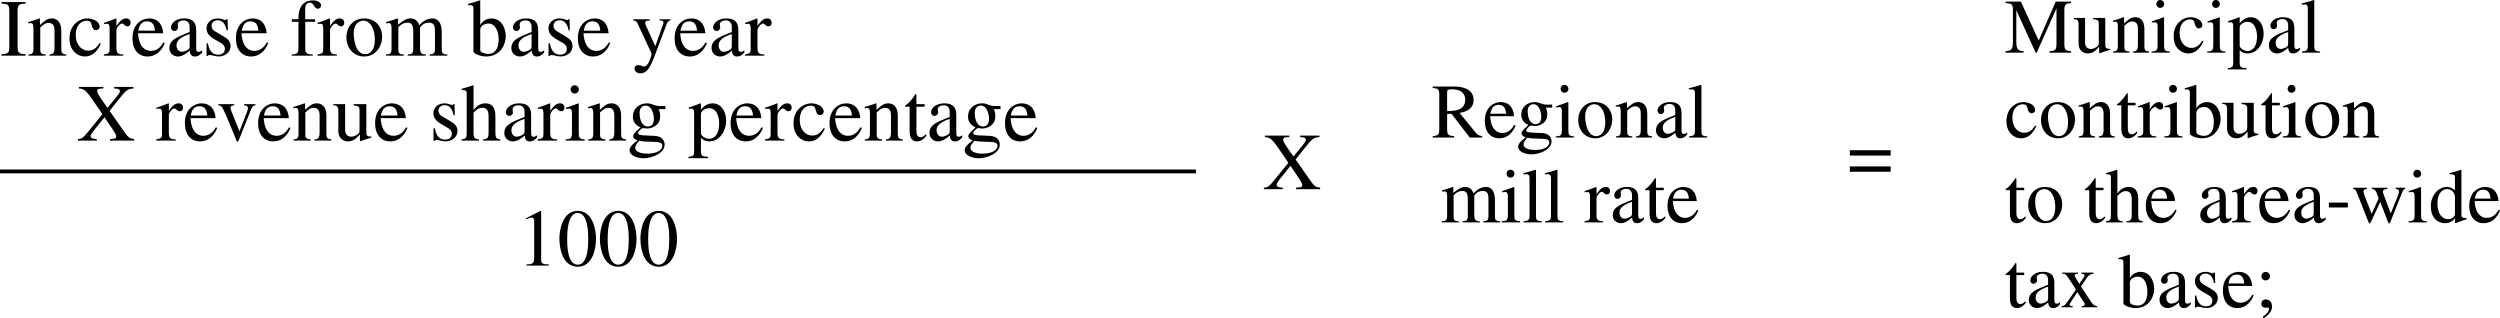 <?xml version="1.0" encoding="utf-8"?>
<!-- Generator: Adobe Illustrator 15.0.0, SVG Export Plug-In . SVG Version: 6.00 Build 0)  -->
<!DOCTYPE svg PUBLIC "-//W3C//DTD SVG 1.1//EN" "http://www.w3.org/Graphics/SVG/1.1/DTD/svg11.dtd">
<svg version="1.1" id="Layer_1" xmlns="http://www.w3.org/2000/svg" xmlns:xlink="http://www.w3.org/1999/xlink" x="0px" y="0px"
	 width="449.518px" height="57.207px" viewBox="0 0 449.518 57.207" enable-background="new 0 0 449.518 57.207"
	 xml:space="preserve">
<g>
	<polyline points="0,30.477 215.035,30.477 215.035,31.169 0,31.169 	"/>
	<path d="M134.976,8.789c0,0.816-0.232,0.859-1.033,1.005v0.219h3.495V9.794c-0.743-0.028-1.238-0.087-1.238-1.093V5.425
		c0-0.467,0.641-1.194,0.991-1.194c0.349,0,0.495,0.51,1.005,0.51c0.35,0,0.554-0.277,0.554-0.641c0-0.48-0.292-0.787-0.787-0.787
		c-0.554,0-1.049,0.292-1.734,1.326H136.2V3.342l-0.072-0.029c-0.714,0.292-1.442,0.555-2.156,0.787v0.234
		c0.13-0.03,0.292-0.059,0.495-0.059c0.233,0,0.509,0.014,0.509,0.873V8.789z M133.839,9.052c-0.16,0.131-0.35,0.276-0.655,0.276
		c-0.423,0-0.423-0.422-0.423-0.844V5.643c0-0.873,0-2.33-2.169-2.33c-1.689,0-2.374,1.034-2.374,1.617
		c0,0.232,0.174,0.641,0.627,0.641c0.378,0,0.655-0.32,0.655-0.625c0-0.132-0.073-0.351-0.073-0.569
		c0-0.451,0.553-0.713,1.034-0.713c0.437,0,1.122,0.159,1.122,1.208V5.76c-2.374,0.933-3.641,1.428-3.641,2.885
		c0,0.975,0.758,1.514,1.544,1.514c0.8,0,1.572-0.582,2.111-1.063c0.073,1.048,0.685,1.063,0.947,1.063
		c0.233,0,0.684-0.015,1.296-0.729V9.052z M131.582,8.221c0,0.438-0.044,0.611-0.495,0.831c-0.132,0.073-0.583,0.262-0.903,0.262
		c-0.54,0-0.961-0.451-0.961-1.136V8.148c0-0.494,0.16-1.311,2.359-2.039V8.221z M122.347,5.512
		c0.232-1.281,0.801-1.674,1.602-1.674c1.15,0,1.296,0.976,1.398,1.674H122.347z M126.876,7.624
		c-0.335,0.538-0.962,1.529-2.258,1.529c-0.961,0-2.142-0.597-2.315-3.175h4.53c-0.161-1.908-1.195-2.666-2.564-2.666
		c-1.165,0-2.971,0.889-2.971,3.584c0,2.068,1.107,3.262,2.724,3.262c2.097,0,2.941-1.98,3.087-2.432L126.876,7.624z M120.568,3.459
		h-1.966v0.218c0.467-0.014,0.7,0.132,0.7,0.408c0,0.132-0.189,0.597-0.335,0.99l-1.136,3.233l-1.675-3.684
		c-0.044-0.104-0.146-0.336-0.146-0.525c0-0.394,0.51-0.408,0.845-0.423V3.459h-3v0.204c0.189,0.028,0.568,0.101,0.743,0.466
		l1.66,3.582c0.204,0.451,0.903,1.791,0.903,2.011c0,0.232-0.583,2.243-1.34,2.243c-0.188,0-0.641-0.263-1.035-0.263
		c-0.668,0-0.699,0.554-0.699,0.642c0,0.379,0.335,0.844,1.063,0.844c1.092,0,1.733-0.961,2.477-2.912l2.243-5.941
		c0.218-0.599,0.509-0.628,0.699-0.657V3.459z M104.954,5.512c0.233-1.281,0.801-1.674,1.602-1.674c1.151,0,1.297,0.976,1.398,1.674
		H104.954z M109.483,7.624c-0.335,0.538-0.961,1.529-2.257,1.529c-0.961,0-2.142-0.597-2.316-3.175h4.529
		c-0.16-1.908-1.194-2.666-2.563-2.666c-1.165,0-2.971,0.889-2.971,3.584c0,2.068,1.107,3.262,2.724,3.262
		c2.097,0,2.942-1.98,3.087-2.432L109.483,7.624z M102.462,5.439l-0.059-1.996h-0.16c-0.043,0.06-0.116,0.161-0.247,0.161
		c-0.247,0-0.699-0.292-1.34-0.292c-1.412,0-2.039,0.963-2.039,1.777c0,1.078,0.802,1.617,1.704,2.127l0.845,0.48
		c0.467,0.262,0.757,0.611,0.757,1.078c0,0.83-0.685,1.063-1.18,1.063c-1.427,0-1.704-1.267-1.879-2.039h-0.233v2.271h0.19
		c0.087-0.131,0.146-0.174,0.32-0.174c0.408-0.016,1.034,0.262,1.689,0.262c0.932,0,2.111-0.611,2.111-1.879
		c0-0.873-0.509-1.281-1.223-1.719l-1.573-0.932c-0.538-0.32-0.625-0.742-0.625-1.034c0-0.378,0.306-0.947,1.106-0.947
		c0.641,0,1.296,0.307,1.616,1.792H102.462z M97.844,9.052c-0.161,0.131-0.35,0.276-0.656,0.276c-0.421,0-0.421-0.422-0.421-0.844
		V5.643c0-0.873,0-2.33-2.171-2.33c-1.689,0-2.374,1.034-2.374,1.617c0,0.232,0.175,0.641,0.626,0.641
		c0.379,0,0.655-0.32,0.655-0.625c0-0.132-0.073-0.351-0.073-0.569c0-0.451,0.554-0.713,1.035-0.713
		c0.437,0,1.121,0.159,1.121,1.208V5.76c-2.374,0.933-3.641,1.428-3.641,2.885c0,0.975,0.756,1.514,1.543,1.514
		c0.801,0,1.573-0.582,2.112-1.063c0.072,1.048,0.684,1.063,0.946,1.063c0.233,0,0.685-0.015,1.297-0.729V9.052z M95.586,8.221
		c0,0.438-0.043,0.611-0.495,0.831c-0.131,0.073-0.583,0.262-0.903,0.262c-0.539,0-0.961-0.451-0.961-1.136V8.148
		c0-0.494,0.16-1.311,2.359-2.039V8.221z M85.128,9.227c0,0.539,1.53,0.932,2.258,0.932c2.693,0,3.554-2.301,3.554-3.611
		c0-1.559-0.831-3.234-2.593-3.234c-1.107,0-1.879,0.846-1.967,1.181h-0.029V0.094l-0.073-0.029
		c-0.699,0.248-1.412,0.453-2.112,0.642v0.233l0.32-0.015c0.641,0,0.641,0.306,0.641,0.743V9.227z M86.352,5.323
		c0.058-0.83,0.991-1.093,1.456-1.093c1.326,0,1.85,1.5,1.85,2.855c0,0.961-0.233,2.607-1.908,2.607
		c-0.363,0-1.398-0.191-1.398-0.699V5.323z M70.401,8.775c0,0.975-0.437,1.005-1.019,1.019v0.219h3.233V9.794
		c-0.51-0.014-0.99-0.044-0.99-0.757V4.93c0-0.072,0.67-0.859,1.674-0.859c0.757,0,1.005,0.568,1.005,1.529v3.16
		c0,0.947-0.335,0.99-0.991,1.034v0.219h3.262V9.794c-0.597-0.014-1.048-0.058-1.048-1.165V4.958
		c0.32-0.495,0.815-0.888,1.616-0.888c1.048,0,1.064,0.859,1.064,1.602v3.073c0,0.933-0.233,0.962-0.961,1.049v0.219h3.189V9.794
		l-0.379-0.028c-0.641-0.103-0.626-0.539-0.626-0.859v-3c0-1.078-0.204-2.594-1.719-2.594c-1.15,0-2.039,0.875-2.344,1.225
		c-0.16-0.612-0.612-1.225-1.558-1.225c-0.787,0-1.384,0.467-2.244,1.121V3.342l-0.102-0.029c-0.669,0.248-1.354,0.467-2.038,0.656
		v0.248c0.116-0.029,0.261-0.059,0.465-0.059c0.233,0,0.51,0.015,0.51,0.932V8.775z M65.681,9.75c-1.748,0-2.083-2.68-2.083-3.757
		c0-1.515,0.802-2.272,1.719-2.272c1.339,0,2.083,1.588,2.083,3.394C67.399,9.197,66.423,9.75,65.681,9.75z M65.433,3.313
		c-1.951,0-3.146,1.588-3.146,3.38c0,1.966,1.31,3.466,3.189,3.466c2.214,0,3.233-2.024,3.233-3.466
		C68.71,4.58,67.341,3.313,65.433,3.313z M58.121,8.789c0,0.816-0.232,0.859-1.034,1.005v0.219h3.496V9.794
		c-0.743-0.028-1.238-0.087-1.238-1.093V5.425c0-0.467,0.641-1.194,0.99-1.194s0.496,0.51,1.005,0.51
		c0.349,0,0.553-0.277,0.553-0.641c0-0.48-0.292-0.787-0.787-0.787c-0.554,0-1.048,0.292-1.732,1.326h-0.029V3.342l-0.073-0.029
		C58.558,3.604,57.83,3.867,57.116,4.1v0.234c0.131-0.03,0.292-0.059,0.496-0.059c0.233,0,0.51,0.014,0.51,0.873V8.789z
		 M56.664,3.459h-1.792V1.77c0-0.539,0.073-1.296,0.874-1.296c0.685,0,0.758,1.092,1.369,1.092c0.292,0,0.626-0.188,0.626-0.611
		c0-0.495-0.641-0.89-1.456-0.89c-2.622,0-2.622,2.578-2.622,3.395H52.47v0.466h1.194v4.573c0,1.121-0.248,1.252-1.209,1.296v0.219
		h3.787V9.794c-1.34-0.028-1.354-0.407-1.354-1.296V3.925h1.777V3.459z M43.467,5.512c0.232-1.281,0.801-1.674,1.602-1.674
		c1.15,0,1.297,0.976,1.398,1.674H43.467z M47.997,7.624c-0.335,0.538-0.961,1.529-2.258,1.529c-0.961,0-2.141-0.597-2.315-3.175
		h4.529c-0.16-1.908-1.194-2.666-2.563-2.666c-1.166,0-2.972,0.889-2.972,3.584c0,2.068,1.108,3.262,2.724,3.262
		c2.098,0,2.941-1.98,3.088-2.432L47.997,7.624z M40.976,5.439l-0.059-1.996h-0.16c-0.043,0.06-0.117,0.161-0.248,0.161
		c-0.248,0-0.699-0.292-1.34-0.292c-1.413,0-2.039,0.963-2.039,1.777c0,1.078,0.801,1.617,1.705,2.127l0.844,0.48
		c0.466,0.262,0.757,0.611,0.757,1.078c0,0.83-0.684,1.063-1.179,1.063c-1.428,0-1.704-1.267-1.879-2.039h-0.233v2.271h0.189
		c0.087-0.131,0.146-0.174,0.321-0.174c0.408-0.016,1.033,0.262,1.689,0.262c0.932,0,2.111-0.611,2.111-1.879
		c0-0.873-0.509-1.281-1.224-1.719L38.66,5.629c-0.539-0.32-0.626-0.742-0.626-1.034c0-0.378,0.306-0.947,1.107-0.947
		c0.641,0,1.295,0.307,1.616,1.792H40.976z M36.357,9.052c-0.16,0.131-0.35,0.276-0.656,0.276c-0.422,0-0.422-0.422-0.422-0.844
		V5.643c0-0.873,0-2.33-2.17-2.33c-1.689,0-2.374,1.034-2.374,1.617c0,0.232,0.175,0.641,0.626,0.641
		c0.379,0,0.655-0.32,0.655-0.625c0-0.132-0.072-0.351-0.072-0.569c0-0.451,0.553-0.713,1.034-0.713
		c0.437,0,1.121,0.159,1.121,1.208V5.76c-2.374,0.933-3.641,1.428-3.641,2.885c0,0.975,0.757,1.514,1.544,1.514
		c0.801,0,1.573-0.582,2.112-1.063c0.073,1.048,0.685,1.063,0.947,1.063c0.232,0,0.684-0.015,1.296-0.729V9.052z M34.1,8.221
		c0,0.438-0.044,0.611-0.495,0.831c-0.131,0.073-0.583,0.262-0.904,0.262c-0.538,0-0.96-0.451-0.96-1.136V8.148
		c0-0.494,0.16-1.311,2.359-2.039V8.221z M24.865,5.512c0.233-1.281,0.801-1.674,1.602-1.674c1.151,0,1.297,0.976,1.397,1.674
		H24.865z M29.395,7.624c-0.335,0.538-0.961,1.529-2.258,1.529c-0.962,0-2.141-0.597-2.316-3.175h4.529
		c-0.16-1.908-1.194-2.666-2.563-2.666c-1.165,0-2.971,0.889-2.971,3.584c0,2.068,1.107,3.262,2.724,3.262
		c2.097,0,2.942-1.98,3.087-2.432L29.395,7.624z M19.708,8.789c0,0.816-0.232,0.859-1.034,1.005v0.219h3.496V9.794
		c-0.743-0.028-1.238-0.087-1.238-1.093V5.425c0-0.467,0.641-1.194,0.99-1.194c0.35,0,0.496,0.51,1.005,0.51
		c0.35,0,0.553-0.277,0.553-0.641c0-0.48-0.291-0.787-0.786-0.787c-0.554,0-1.049,0.292-1.734,1.326h-0.029V3.342L20.86,3.313
		c-0.714,0.292-1.442,0.555-2.156,0.787v0.234c0.131-0.03,0.292-0.059,0.495-0.059c0.233,0,0.509,0.014,0.509,0.873V8.789z
		 M17.93,7.741c-0.495,0.743-1.034,1.368-2.083,1.368c-1.223,0-2.228-1.105-2.228-2.781c0-2.141,1.339-2.593,1.879-2.593
		c0.771,0,0.844,0.263,0.96,0.698l0.088,0.321c0.087,0.32,0.334,0.7,0.714,0.67c0.437-0.029,0.669-0.306,0.669-0.641
		c0-0.263-0.188-0.714-0.625-1.021c-0.365-0.232-1.02-0.451-1.544-0.451c-1.572,0-3.262,1.209-3.262,3.598
		c0,2.302,1.558,3.248,2.723,3.248c1.18,0,2.127-0.627,2.913-2.287L17.93,7.741z M6.015,8.701c0,0.86-0.218,1.049-0.903,1.093v0.219
		H8.2V9.794C7.442,9.75,7.238,9.518,7.238,9.037V4.945c0.554-0.54,1.006-0.831,1.442-0.831c0.859,0,1.121,0.524,1.121,1.413v3.044
		c0,1.106-0.378,1.179-0.917,1.223v0.219h3.029V9.794c-0.713-0.058-0.889-0.276-0.889-0.962V5.498c0-1.792-1.034-2.186-1.704-2.186
		c-0.86,0-1.413,0.51-2.126,1.181V3.342L7.093,3.313c-0.67,0.248-1.354,0.467-2.01,0.656v0.248c0.059-0.029,0.219-0.059,0.423-0.059
		c0.233,0,0.509,0.015,0.509,0.932V8.701z M0.263,10.013h4.324V9.736C3.509,9.707,3.16,9.562,3.16,8.425V1.959
		c0-1.166,0.364-1.268,1.427-1.312V0.371H0.263v0.276C1.47,0.706,1.675,0.881,1.675,1.959v6.466c0,1.034-0.175,1.282-1.412,1.312
		V10.013z"/>
	<path d="M181.75,20.779c0.233-1.282,0.802-1.676,1.602-1.676c1.152,0,1.297,0.977,1.399,1.676H181.75z M186.28,22.891
		c-0.336,0.539-0.961,1.529-2.258,1.529c-0.961,0-2.14-0.598-2.315-3.176h4.53c-0.16-1.908-1.194-2.664-2.563-2.664
		c-1.165,0-2.971,0.888-2.971,3.582c0,2.067,1.107,3.262,2.724,3.262c2.098,0,2.942-1.98,3.087-2.431L186.28,22.891z M179.9,19.628
		v-0.567h-1.122c-0.233,0-0.496-0.029-0.801-0.146c-0.582-0.22-0.903-0.335-1.413-0.335c-1.106,0-2.504,0.698-2.504,2.432
		c0,0.846,0.495,1.516,1.354,1.895c-1.297,1.149-1.297,1.339-1.297,1.586c0,0.408,0.379,0.582,0.772,0.772
		c-0.743,0.524-1.427,1.121-1.427,1.776c0,0.771,1.092,1.413,2.578,1.413c1.311,0,3.729-0.816,3.729-2.462
		c0-0.407-0.204-1.484-1.762-1.559l-1.879-0.087c-0.438-0.015-1.137-0.058-1.137-0.394c0-0.291,0.583-0.889,0.875-0.918
		c0.087,0,0.611,0.074,0.787,0.074c0.815,0,2.316-0.568,2.316-2.142c0-0.728-0.132-1.005-0.277-1.34H179.9z M175.269,20.299
		c0-0.977,0.567-1.312,1.091-1.312c1.253,0,1.486,1.952,1.486,2.359c0,0.32-0.072,1.397-1.063,1.397
		C175.647,22.744,175.269,21.449,175.269,20.299z M174.482,26.59c0-0.438,0.262-0.742,0.713-1.282
		c0.685,0.146,1.005,0.146,2.375,0.19c1.078,0.028,1.791,0.059,1.791,0.713c0,0.771-0.99,1.414-2.693,1.414
		C175.006,27.625,174.482,27.041,174.482,26.59z M173.024,24.316c-0.16,0.133-0.349,0.278-0.655,0.278
		c-0.422,0-0.422-0.423-0.422-0.845v-2.84c0-0.875,0-2.33-2.169-2.33c-1.69,0-2.375,1.033-2.375,1.616
		c0,0.233,0.174,0.641,0.626,0.641c0.379,0,0.655-0.32,0.655-0.626c0-0.131-0.073-0.35-0.073-0.568c0-0.451,0.554-0.714,1.034-0.714
		c0.437,0,1.122,0.161,1.122,1.21v0.888c-2.374,0.932-3.641,1.427-3.641,2.884c0,0.977,0.757,1.514,1.543,1.514
		c0.801,0,1.573-0.582,2.111-1.063c0.074,1.049,0.686,1.063,0.947,1.063c0.233,0,0.684-0.014,1.296-0.728V24.316z M170.767,23.488
		c0,0.436-0.044,0.611-0.495,0.828c-0.132,0.074-0.583,0.264-0.903,0.264c-0.539,0-0.961-0.451-0.961-1.137v-0.028
		c0-0.495,0.16-1.312,2.359-2.04V23.488z M166.251,18.725h-1.471v-1.689l-0.102-0.189c-0.539,0.773-0.757,1.094-1.311,1.661
		c-0.32,0.321-0.641,0.408-0.641,0.583l0.058,0.102h0.772v4.384c0,1.456,0.597,1.849,1.34,1.849c0.67,0,1.354-0.48,1.704-1.107
		l-0.189-0.158c-0.16,0.188-0.423,0.51-0.888,0.51c-0.743,0-0.743-0.859-0.743-1.312v-4.165h1.471V18.725z M156.419,23.969
		c0,0.859-0.219,1.049-0.903,1.092v0.219h3.087v-0.219c-0.757-0.043-0.961-0.277-0.961-0.758v-4.092
		c0.554-0.539,1.005-0.83,1.441-0.83c0.86,0,1.122,0.524,1.122,1.412v3.044c0,1.106-0.378,1.181-0.918,1.224v0.219h3.03v-0.219
		c-0.713-0.059-0.888-0.277-0.888-0.961v-3.336c0-1.791-1.034-2.184-1.704-2.184c-0.859,0-1.413,0.51-2.126,1.18v-1.15l-0.102-0.029
		c-0.669,0.248-1.354,0.465-2.009,0.655v0.247c0.058-0.029,0.218-0.059,0.422-0.059c0.233,0,0.51,0.016,0.51,0.933V23.969z
		 M150.199,20.779c0.233-1.282,0.8-1.676,1.602-1.676c1.15,0,1.296,0.977,1.398,1.676H150.199z M154.728,22.891
		c-0.334,0.539-0.961,1.529-2.257,1.529c-0.961,0-2.141-0.598-2.315-3.176h4.53c-0.161-1.908-1.194-2.664-2.563-2.664
		c-1.165,0-2.971,0.888-2.971,3.582c0,2.067,1.106,3.262,2.723,3.262c2.097,0,2.942-1.98,3.087-2.431L154.728,22.891z
		 M148.115,23.006c-0.496,0.744-1.034,1.37-2.083,1.37c-1.223,0-2.229-1.106-2.229-2.781c0-2.142,1.34-2.593,1.88-2.593
		c0.771,0,0.844,0.263,0.961,0.699l0.087,0.32c0.087,0.32,0.334,0.699,0.713,0.67c0.437-0.029,0.67-0.306,0.67-0.641
		c0-0.262-0.189-0.715-0.626-1.02c-0.365-0.233-1.02-0.451-1.544-0.451c-1.573,0-3.263,1.209-3.263,3.598
		c0,2.301,1.559,3.246,2.724,3.246c1.18,0,2.126-0.625,2.913-2.285L148.115,23.006z M138.575,24.056
		c0,0.815-0.233,0.858-1.035,1.005v0.219h3.496v-0.219c-0.743-0.029-1.237-0.087-1.237-1.092v-3.277c0-0.466,0.641-1.194,0.99-1.194
		s0.495,0.509,1.004,0.509c0.35,0,0.554-0.275,0.554-0.641c0-0.48-0.292-0.785-0.787-0.785c-0.554,0-1.049,0.291-1.733,1.325h-0.029
		v-1.296l-0.074-0.029c-0.713,0.291-1.441,0.553-2.156,0.785v0.233c0.131-0.028,0.292-0.058,0.496-0.058
		c0.232,0,0.51,0.014,0.51,0.873V24.056z M132.412,20.779c0.233-1.282,0.802-1.676,1.602-1.676c1.151,0,1.297,0.977,1.398,1.676
		H132.412z M136.942,22.891c-0.336,0.539-0.961,1.529-2.258,1.529c-0.961,0-2.141-0.598-2.316-3.176h4.529
		c-0.16-1.908-1.194-2.664-2.563-2.664c-1.165,0-2.971,0.888-2.971,3.582c0,2.067,1.106,3.262,2.724,3.262
		c2.097,0,2.942-1.98,3.087-2.431L136.942,22.891z M126.032,20.414c0.087-0.553,0.903-0.961,1.428-0.961
		c1.776,0,1.85,2.359,1.85,2.695c0,2.533-1.311,2.81-1.792,2.81c-0.8,0-1.485-0.626-1.485-0.961V20.414z M124.808,27.187
		c0,0.626-0.058,0.933-1.019,1.005v0.248h3.524v-0.262c-1.049,0-1.282-0.16-1.282-1.094v-2.285c0.48,0.466,0.889,0.625,1.472,0.625
		c2.024,0,3.059-2.038,3.059-3.713c0-1.938-1.107-3.131-2.404-3.131c-1.122,0-1.791,0.713-2.097,1.121l-0.029-0.029v-1.063
		l-0.087-0.029c-0.699,0.275-1.398,0.523-2.097,0.742v0.232c0.131-0.014,0.277-0.014,0.408-0.014c0.51,0,0.553,0.248,0.553,0.83
		V27.187z M119.636,19.628v-0.567h-1.122c-0.233,0-0.496-0.029-0.8-0.146c-0.583-0.22-0.904-0.335-1.414-0.335
		c-1.106,0-2.505,0.698-2.505,2.432c0,0.846,0.495,1.516,1.354,1.895c-1.296,1.149-1.296,1.339-1.296,1.586
		c0,0.408,0.378,0.582,0.772,0.772c-0.743,0.524-1.427,1.121-1.427,1.776c0,0.771,1.092,1.413,2.577,1.413
		c1.312,0,3.729-0.816,3.729-2.462c0-0.407-0.205-1.484-1.762-1.559l-1.879-0.087c-0.437-0.015-1.136-0.058-1.136-0.394
		c0-0.291,0.583-0.889,0.874-0.918c0.087,0,0.612,0.074,0.787,0.074c0.815,0,2.316-0.568,2.316-2.142
		c0-0.728-0.131-1.005-0.276-1.34H119.636z M115.005,20.299c0-0.977,0.568-1.312,1.092-1.312c1.253,0,1.486,1.952,1.486,2.359
		c0,0.32-0.072,1.397-1.063,1.397C115.384,22.744,115.005,21.449,115.005,20.299z M114.218,26.59c0-0.438,0.263-0.742,0.714-1.282
		c0.685,0.146,1.005,0.146,2.374,0.19c1.078,0.028,1.791,0.059,1.791,0.713c0,0.771-0.99,1.414-2.693,1.414
		C114.743,27.625,114.218,27.041,114.218,26.59z M106.673,23.969c0,0.859-0.219,1.049-0.903,1.092v0.219h3.088v-0.219
		c-0.757-0.043-0.961-0.277-0.961-0.758v-4.092c0.553-0.539,1.004-0.83,1.442-0.83c0.858,0,1.121,0.524,1.121,1.412v3.044
		c0,1.106-0.378,1.181-0.918,1.224v0.219h3.029v-0.219c-0.713-0.059-0.888-0.277-0.888-0.961v-3.336
		c0-1.791-1.034-2.184-1.705-2.184c-0.859,0-1.412,0.51-2.126,1.18v-1.15l-0.102-0.029c-0.67,0.248-1.354,0.465-2.009,0.655v0.247
		c0.058-0.029,0.218-0.059,0.421-0.059c0.233,0,0.51,0.016,0.51,0.933V23.969z M102.594,16.074c0,0.277,0.204,0.743,0.728,0.743
		c0.437,0,0.757-0.32,0.757-0.743c0-0.407-0.32-0.742-0.757-0.742C102.813,15.332,102.594,15.799,102.594,16.074z M101.691,25.279
		h3.452v-0.219c-1.005-0.059-1.078-0.307-1.078-1.268v-5.169l-0.059-0.044c-0.757,0.275-1.499,0.553-2.257,0.801v0.218
		c0.189-0.028,0.378-0.058,0.583-0.058c0.233,0,0.51,0.014,0.51,0.873v3.379c0,1.137-0.248,1.225-1.15,1.268V25.279z M97.714,24.056
		c0,0.815-0.233,0.858-1.034,1.005v0.219h3.495v-0.219c-0.743-0.029-1.238-0.087-1.238-1.092v-3.277c0-0.466,0.641-1.194,0.99-1.194
		c0.35,0,0.496,0.509,1.005,0.509c0.35,0,0.554-0.275,0.554-0.641c0-0.48-0.292-0.785-0.787-0.785c-0.553,0-1.048,0.291-1.733,1.325
		h-0.029v-1.296l-0.072-0.029c-0.714,0.291-1.443,0.553-2.155,0.785v0.233c0.13-0.028,0.291-0.058,0.495-0.058
		c0.233,0,0.509,0.014,0.509,0.873V24.056z M96.577,24.316c-0.16,0.133-0.349,0.278-0.655,0.278c-0.423,0-0.423-0.423-0.423-0.845
		v-2.84c0-0.875,0-2.33-2.169-2.33c-1.69,0-2.375,1.033-2.375,1.616c0,0.233,0.175,0.641,0.627,0.641
		c0.378,0,0.655-0.32,0.655-0.626c0-0.131-0.073-0.35-0.073-0.568c0-0.451,0.554-0.714,1.035-0.714c0.437,0,1.122,0.161,1.122,1.21
		v0.888c-2.374,0.932-3.641,1.427-3.641,2.884c0,0.977,0.757,1.514,1.543,1.514c0.801,0,1.573-0.582,2.112-1.063
		c0.074,1.049,0.685,1.063,0.947,1.063c0.233,0,0.685-0.014,1.296-0.728V24.316z M94.32,23.488c0,0.436-0.044,0.611-0.495,0.828
		c-0.131,0.074-0.583,0.264-0.904,0.264c-0.539,0-0.961-0.451-0.961-1.137v-0.028c0-0.495,0.16-1.312,2.36-2.04V23.488z
		 M89.949,25.061c-0.728-0.131-0.874-0.203-0.874-1.268v-2.897c0-0.583-0.015-2.315-1.806-2.315c-0.874,0-1.588,0.465-2.098,1.193
		h-0.029v-4.398l-0.073-0.043c-0.699,0.247-1.412,0.451-2.068,0.641v0.232l0.277-0.014c0.641,0,0.641,0.306,0.641,0.742v6.859
		c0,1.064-0.146,1.165-0.933,1.268v0.219h3.146v-0.219c-0.714-0.073-0.991-0.146-0.991-1.268v-3.51
		c0.597-0.699,1.166-0.918,1.588-0.918c0.801,0,1.121,0.568,1.121,1.545v2.883c0,1.121-0.277,1.194-0.989,1.268v0.219h3.087V25.061z
		 M81.777,20.705l-0.058-1.994h-0.16c-0.043,0.058-0.117,0.16-0.248,0.16c-0.248,0-0.699-0.291-1.34-0.291
		c-1.413,0-2.039,0.961-2.039,1.776c0,1.077,0.801,1.616,1.704,2.126l0.844,0.48c0.466,0.263,0.758,0.612,0.758,1.078
		c0,0.83-0.685,1.063-1.18,1.063c-1.428,0-1.705-1.267-1.879-2.039h-0.233v2.273h0.189c0.087-0.131,0.146-0.176,0.321-0.176
		c0.408-0.014,1.034,0.262,1.689,0.262c0.932,0,2.111-0.611,2.111-1.877c0-0.875-0.509-1.282-1.223-1.72l-1.573-0.932
		c-0.539-0.32-0.626-0.743-0.626-1.034c0-0.379,0.305-0.946,1.107-0.946c0.641,0,1.296,0.306,1.617,1.79H81.777z M68.493,20.779
		c0.233-1.282,0.801-1.676,1.602-1.676c1.15,0,1.296,0.977,1.398,1.676H68.493z M73.022,22.891
		c-0.335,0.539-0.961,1.529-2.258,1.529c-0.961,0-2.141-0.598-2.316-3.176h4.53c-0.161-1.908-1.194-2.664-2.563-2.664
		c-1.166,0-2.972,0.888-2.972,3.582c0,2.067,1.107,3.262,2.723,3.262c2.098,0,2.942-1.98,3.087-2.431L73.022,22.891z M66.773,24.551
		c-0.874,0.029-0.902-0.306-0.902-0.83v-4.996h-2.302v0.248c1.02,0.029,1.078,0.335,1.078,0.917v3.423
		c0,0.48-0.103,0.627-0.233,0.743c-0.394,0.32-0.831,0.524-1.268,0.524c-0.961,0-1.091-0.903-1.091-1.107v-4.748h-2.126v0.204
		c0.437,0.029,0.903,0.059,0.903,0.933v3.67c0,1.543,1.136,1.893,1.733,1.893c0.262,0,0.961-0.058,1.53-0.625l0.625-0.627v1.209
		l0.029,0.029c0.685-0.248,1.239-0.452,2.025-0.656V24.551z M53.678,23.969c0,0.859-0.218,1.049-0.903,1.092v0.219h3.088v-0.219
		c-0.758-0.043-0.961-0.277-0.961-0.758v-4.092c0.553-0.539,1.005-0.83,1.442-0.83c0.858,0,1.121,0.524,1.121,1.412v3.044
		c0,1.106-0.379,1.181-0.917,1.224v0.219h3.029v-0.219c-0.714-0.059-0.889-0.277-0.889-0.961v-3.336
		c0-1.791-1.034-2.184-1.704-2.184c-0.86,0-1.413,0.51-2.126,1.18v-1.15l-0.103-0.029c-0.67,0.248-1.354,0.465-2.01,0.655v0.247
		c0.058-0.029,0.219-0.059,0.423-0.059c0.232,0,0.509,0.016,0.509,0.933V23.969z M47.458,20.779
		c0.233-1.282,0.801-1.676,1.603-1.676c1.15,0,1.296,0.977,1.398,1.676H47.458z M51.988,22.891
		c-0.335,0.539-0.961,1.529-2.258,1.529c-0.961,0-2.14-0.598-2.315-3.176h4.529c-0.159-1.908-1.194-2.664-2.563-2.664
		c-1.165,0-2.971,0.888-2.971,3.582c0,2.067,1.107,3.262,2.724,3.262c2.097,0,2.942-1.98,3.088-2.431L51.988,22.891z M45.928,18.725
		h-2.025v0.219c0.364,0.015,0.685,0.146,0.685,0.48c0,0.525-1.035,2.797-1.53,4.194l-1.486-3.729
		c-0.042-0.116-0.13-0.335-0.13-0.509c0-0.365,0.32-0.408,0.67-0.438v-0.219h-2.855v0.219c0.292,0.015,0.583,0.102,0.801,0.539
		c0.524,1.034,1.922,4.414,2.271,5.316c0.234,0.625,0.262,0.684,0.394,0.684c0.101,0,0.232-0.334,0.393-0.729l1.864-4.674
		c0.35-0.859,0.451-1.093,0.947-1.137V18.725z M34.29,20.779c0.233-1.282,0.801-1.676,1.602-1.676c1.15,0,1.297,0.977,1.398,1.676
		H34.29z M38.819,22.891c-0.335,0.539-0.961,1.529-2.258,1.529c-0.961,0-2.14-0.598-2.315-3.176h4.529
		c-0.159-1.908-1.194-2.664-2.563-2.664c-1.166,0-2.971,0.888-2.971,3.582c0,2.067,1.107,3.262,2.724,3.262
		c2.098,0,2.942-1.98,3.088-2.431L38.819,22.891z M29.133,24.056c0,0.815-0.233,0.858-1.034,1.005v0.219h3.496v-0.219
		c-0.744-0.029-1.238-0.087-1.238-1.092v-3.277c0-0.466,0.641-1.194,0.99-1.194c0.35,0,0.495,0.509,1.006,0.509
		c0.349,0,0.554-0.275,0.554-0.641c0-0.48-0.292-0.785-0.787-0.785c-0.553,0-1.048,0.291-1.733,1.325h-0.029v-1.296l-0.073-0.029
		c-0.714,0.291-1.442,0.553-2.156,0.785v0.233c0.131-0.028,0.292-0.058,0.496-0.058c0.232,0,0.509,0.014,0.509,0.873V24.056z
		 M24.003,15.637h-3.466v0.277c0.495,0.015,1.02,0.029,1.02,0.48c0,0.277-0.247,0.568-0.583,0.99l-1.646,2.01l-0.611-0.857
		c-0.976-1.385-1.238-1.865-1.238-2.156c0-0.438,0.349-0.452,1.106-0.467v-0.277h-4.398v0.277c0.844,0.073,1.15,0.102,2.636,2.287
		l1.586,2.329l-2.286,2.812c-1.151,1.412-1.311,1.602-2.112,1.66v0.277h3.394v-0.277c-0.568-0.028-1.107-0.072-1.107-0.539
		c0-0.275,0.452-0.845,0.757-1.223l1.733-2.156l1.384,2.039c0.233,0.336,0.742,1.122,0.742,1.385c0,0.45-0.393,0.45-1.121,0.494
		v0.277h4.325v-0.277c-0.757-0.072-1.048-0.275-1.616-1.078l-2.797-3.99l2.126-2.65c1.02-1.268,1.398-1.311,2.169-1.369V15.637z"/>
	<path d="M237.248,24.379h-3.467v0.275c0.496,0.014,1.021,0.029,1.021,0.48c0,0.277-0.247,0.567-0.582,0.992l-1.646,2.008
		l-0.611-0.859c-0.977-1.383-1.238-1.863-1.238-2.154c0-0.438,0.35-0.453,1.107-0.467v-0.275h-4.397v0.275
		c0.844,0.073,1.15,0.102,2.637,2.287l1.586,2.33l-2.285,2.811c-1.152,1.412-1.313,1.602-2.114,1.66v0.275h3.396v-0.275
		c-0.568-0.028-1.108-0.073-1.108-0.539c0-0.275,0.453-0.844,0.759-1.223l1.731-2.156l1.384,2.039
		c0.233,0.336,0.744,1.121,0.744,1.385c0,0.45-0.394,0.45-1.123,0.494v0.275h4.326v-0.275c-0.758-0.073-1.048-0.275-1.616-1.076
		l-2.796-3.992l2.127-2.65c1.019-1.268,1.397-1.312,2.168-1.369V24.379z"/>
	<path d="M303.698,24.731h3.272v-0.208c-0.805-0.043-1.04-0.152-1.04-0.957v-8.277l-0.056-0.028
		c-0.734,0.235-1.469,0.431-2.204,0.61v0.221c0.168-0.013,0.291-0.027,0.473-0.027c0.539,0,0.621,0.223,0.621,0.846v6.615
		c0,0.762-0.248,0.941-1.066,0.998V24.731z M303.376,23.816c-0.151,0.124-0.332,0.263-0.624,0.263c-0.402,0-0.402-0.401-0.402-0.804
		V20.57c0-0.831,0-2.217-2.066-2.217c-1.607,0-2.26,0.984-2.26,1.539c0,0.221,0.167,0.609,0.596,0.609
		c0.361,0,0.624-0.305,0.624-0.596c0-0.125-0.068-0.332-0.068-0.541c0-0.43,0.527-0.68,0.984-0.68c0.416,0,1.068,0.152,1.068,1.151
		v0.845c-2.261,0.889-3.468,1.359-3.468,2.746c0,0.928,0.724,1.441,1.47,1.441c0.764,0,1.498-0.555,2.011-1.012
		c0.069,0.998,0.651,1.012,0.901,1.012c0.222,0,0.651-0.014,1.234-0.693V23.816z M301.228,23.025c0,0.416-0.043,0.583-0.472,0.791
		c-0.124,0.068-0.556,0.249-0.86,0.249c-0.513,0-0.915-0.431-0.915-1.081v-0.028c0-0.472,0.153-1.247,2.247-1.94V23.025z
		 M291.419,23.482c0,0.818-0.206,0.998-0.859,1.041v0.208h2.94v-0.208c-0.722-0.043-0.915-0.264-0.915-0.722v-3.896
		c0.526-0.513,0.956-0.791,1.372-0.791c0.817,0,1.067,0.5,1.067,1.346v2.897c0,1.054-0.36,1.122-0.873,1.165v0.208h2.884v-0.208
		c-0.68-0.057-0.845-0.264-0.845-0.915v-3.176c0-1.706-0.985-2.079-1.622-2.079c-0.819,0-1.346,0.484-2.025,1.123v-1.096
		l-0.098-0.027c-0.637,0.235-1.289,0.443-1.913,0.623v0.235c0.056-0.027,0.209-0.055,0.402-0.055c0.222,0,0.484,0.014,0.484,0.888
		V23.482z M287.007,24.48c-1.663,0-1.982-2.551-1.982-3.576c0-1.441,0.764-2.162,1.637-2.162c1.275,0,1.982,1.51,1.982,3.23
		C288.644,23.954,287.715,24.48,287.007,24.48z M286.771,18.354c-1.857,0-2.995,1.512-2.995,3.217c0,1.871,1.248,3.299,3.036,3.299
		c2.107,0,3.078-1.927,3.078-3.299C289.891,19.559,288.588,18.354,286.771,18.354z M280.599,15.968c0,0.264,0.196,0.708,0.693,0.708
		c0.417,0,0.721-0.306,0.721-0.708c0-0.388-0.304-0.707-0.721-0.707C280.807,15.261,280.599,15.705,280.599,15.968z M279.739,24.731
		h3.286v-0.208c-0.957-0.057-1.025-0.292-1.025-1.207v-4.922l-0.057-0.041c-0.721,0.262-1.427,0.525-2.148,0.762v0.208
		c0.181-0.028,0.361-0.056,0.555-0.056c0.223,0,0.485,0.015,0.485,0.832v3.217c0,1.082-0.236,1.164-1.096,1.207V24.731z
		 M279.098,19.352V18.81h-1.069c-0.221,0-0.47-0.026-0.761-0.138c-0.556-0.209-0.86-0.318-1.347-0.318
		c-1.052,0-2.384,0.664-2.384,2.314c0,0.805,0.471,1.441,1.289,1.803c-1.233,1.096-1.233,1.275-1.233,1.512
		c0,0.389,0.36,0.554,0.736,0.734c-0.708,0.5-1.359,1.068-1.359,1.691c0,0.736,1.038,1.345,2.454,1.345
		c1.246,0,3.548-0.775,3.548-2.343c0-0.389-0.193-1.414-1.677-1.482l-1.789-0.084c-0.416-0.014-1.081-0.056-1.081-0.375
		c0-0.277,0.555-0.846,0.833-0.873c0.083,0,0.581,0.069,0.749,0.069c0.775,0,2.203-0.541,2.203-2.038
		c0-0.693-0.125-0.957-0.264-1.275H279.098z M274.69,19.989c0-0.929,0.538-1.247,1.038-1.247c1.192,0,1.414,1.857,1.414,2.244
		c0,0.307-0.07,1.332-1.012,1.332C275.049,22.318,274.69,21.084,274.69,19.989z M273.94,25.979c0-0.416,0.248-0.707,0.678-1.221
		c0.652,0.14,0.958,0.14,2.262,0.182c1.025,0.027,1.705,0.055,1.705,0.678c0,0.735-0.942,1.346-2.566,1.346
		C274.438,26.963,273.94,26.408,273.94,25.979z M267.974,20.445c0.222-1.219,0.764-1.594,1.527-1.594
		c1.094,0,1.232,0.93,1.328,1.594H267.974z M272.286,22.457c-0.319,0.514-0.915,1.456-2.149,1.456c-0.914,0-2.037-0.568-2.204-3.022
		h4.313c-0.153-1.816-1.137-2.537-2.44-2.537c-1.11,0-2.829,0.846-2.829,3.41c0,1.969,1.054,3.105,2.593,3.105
		c1.996,0,2.801-1.885,2.938-2.314L272.286,22.457z M260.205,16.564c0-0.402,0.125-0.5,0.858-0.5c0.569,0,2.386,0.043,2.386,1.887
		c0,1.982-2.08,2.01-3.244,2.023V16.564z M266.513,24.467c-0.567-0.027-0.902-0.276-1.206-0.65l-2.856-3.508
		c0.707-0.14,2.51-0.472,2.51-2.33c0-2.135-2.289-2.426-3.521-2.426h-3.827v0.263c0.97,0.097,1.178,0.222,1.178,1.248v6.003
		c0,1.041-0.055,1.332-1.178,1.4v0.265h3.84v-0.265c-1.109-0.055-1.247-0.318-1.247-1.248v-2.73l0.776-0.027l3.301,4.271h2.23
		V24.467z"/>
	<path d="M300.825,35.708c0.223-1.222,0.764-1.596,1.526-1.596c1.096,0,1.234,0.93,1.33,1.596H300.825z M305.139,37.717
		c-0.32,0.515-0.916,1.457-2.151,1.457c-0.913,0-2.037-0.568-2.203-3.024h4.313c-0.152-1.815-1.138-2.536-2.44-2.536
		c-1.109,0-2.829,0.846-2.829,3.412c0,1.967,1.055,3.105,2.593,3.105c1.997,0,2.801-1.887,2.941-2.314L305.139,37.717z
		 M299.159,33.752h-1.399v-1.607l-0.098-0.182c-0.513,0.734-0.721,1.041-1.247,1.58c-0.305,0.307-0.61,0.389-0.61,0.556l0.054,0.097
		h0.736v4.173c0,1.388,0.567,1.763,1.275,1.763c0.638,0,1.289-0.459,1.622-1.055l-0.18-0.152c-0.153,0.18-0.402,0.486-0.846,0.486
		c-0.707,0-0.707-0.819-0.707-1.25v-3.965h1.399V33.752z M295.594,39.076c-0.152,0.124-0.334,0.264-0.624,0.264
		c-0.402,0-0.402-0.401-0.402-0.804v-2.704c0-0.832,0-2.219-2.066-2.219c-1.608,0-2.261,0.984-2.261,1.54
		c0,0.222,0.168,0.608,0.597,0.608c0.36,0,0.625-0.305,0.625-0.596c0-0.124-0.071-0.334-0.071-0.54c0-0.431,0.526-0.679,0.985-0.679
		c0.415,0,1.068,0.151,1.068,1.148v0.848c-2.261,0.887-3.467,1.358-3.467,2.746c0,0.928,0.722,1.441,1.47,1.441
		c0.762,0,1.498-0.557,2.01-1.014c0.07,1,0.651,1.014,0.902,1.014c0.221,0,0.652-0.014,1.234-0.693V39.076z M293.444,38.286
		c0,0.416-0.043,0.581-0.473,0.79c-0.124,0.069-0.553,0.25-0.858,0.25c-0.514,0-0.916-0.431-0.916-1.082v-0.027
		c0-0.471,0.152-1.249,2.247-1.94V38.286z M285.898,38.827c0,0.776-0.223,0.817-0.984,0.956v0.209h3.328v-0.209
		c-0.707-0.027-1.178-0.083-1.178-1.041v-3.118c0-0.444,0.609-1.138,0.941-1.138c0.334,0,0.471,0.486,0.956,0.486
		c0.334,0,0.527-0.264,0.527-0.611c0-0.458-0.276-0.748-0.749-0.748c-0.526,0-0.998,0.276-1.649,1.262h-0.026v-1.233l-0.071-0.028
		c-0.679,0.276-1.372,0.527-2.052,0.748v0.223c0.126-0.027,0.278-0.057,0.472-0.057c0.222,0,0.485,0.017,0.485,0.832V38.827z
		 M277.811,39.992h3.273v-0.209c-0.805-0.04-1.041-0.151-1.041-0.956v-8.278l-0.055-0.027c-0.734,0.235-1.471,0.43-2.206,0.61v0.223
		c0.167-0.015,0.292-0.029,0.473-0.029c0.54,0,0.623,0.222,0.623,0.848v6.612c0,0.764-0.249,0.941-1.067,0.998V39.992z
		 M273.954,39.992h3.272v-0.209c-0.805-0.04-1.041-0.151-1.041-0.956v-8.278l-0.055-0.027c-0.736,0.235-1.47,0.43-2.205,0.61v0.223
		c0.167-0.015,0.292-0.029,0.472-0.029c0.541,0,0.624,0.222,0.624,0.848v6.612c0,0.764-0.249,0.941-1.067,0.998V39.992z
		 M270.887,31.23c0,0.262,0.194,0.705,0.694,0.705c0.417,0,0.722-0.305,0.722-0.705c0-0.391-0.305-0.709-0.722-0.709
		C271.097,30.521,270.887,30.965,270.887,31.23z M270.028,39.992h3.286v-0.209c-0.957-0.057-1.027-0.291-1.027-1.205v-4.924
		l-0.054-0.041c-0.721,0.264-1.429,0.527-2.149,0.762v0.209c0.18-0.027,0.359-0.057,0.554-0.057c0.223,0,0.485,0.017,0.485,0.832
		v3.219c0,1.082-0.236,1.165-1.095,1.205V39.992z M260.205,38.813c0,0.93-0.416,0.957-0.971,0.97v0.209h3.079v-0.209
		c-0.486-0.013-0.943-0.04-0.943-0.721v-3.909c0-0.071,0.638-0.819,1.595-0.819c0.721,0,0.957,0.541,0.957,1.456v3.01
		c0,0.9-0.319,0.943-0.945,0.983v0.209h3.108v-0.209c-0.569-0.013-0.999-0.057-0.999-1.107V35.18
		c0.305-0.471,0.776-0.846,1.539-0.846c0.999,0,1.012,0.819,1.012,1.527v2.924c0,0.887-0.223,0.915-0.914,0.998v0.209h3.036v-0.209
		l-0.36-0.027c-0.611-0.096-0.596-0.513-0.596-0.817v-2.856c0-1.027-0.196-2.469-1.638-2.469c-1.095,0-1.941,0.832-2.232,1.166
		c-0.152-0.584-0.583-1.166-1.483-1.166c-0.747,0-1.317,0.443-2.136,1.067v-1.039l-0.097-0.028c-0.637,0.236-1.289,0.443-1.94,0.623
		v0.236c0.112-0.027,0.25-0.055,0.443-0.055c0.223,0,0.485,0.015,0.485,0.887V38.813z"/>
	<path d="M339.957,29.924h-7.342v0.961h7.342V29.924z M339.957,27.011h-7.342v0.962h7.342V27.011z"/>
	<path d="M413.895,9.471h3.272V9.262c-0.805-0.041-1.04-0.152-1.04-0.956V0.028L416.072,0c-0.736,0.236-1.471,0.431-2.207,0.61
		v0.222c0.166-0.014,0.292-0.027,0.471-0.027c0.542,0,0.625,0.223,0.625,0.846v6.613c0,0.763-0.248,0.943-1.066,0.998V9.471z
		 M413.572,8.555c-0.154,0.125-0.334,0.264-0.625,0.264c-0.401,0-0.401-0.401-0.401-0.805V5.31c0-0.831,0-2.218-2.066-2.218
		c-1.606,0-2.26,0.985-2.26,1.54c0,0.222,0.167,0.609,0.596,0.609c0.362,0,0.625-0.305,0.625-0.597c0-0.124-0.069-0.332-0.069-0.541
		c0-0.43,0.527-0.679,0.983-0.679c0.417,0,1.069,0.152,1.069,1.151v0.845c-2.263,0.888-3.468,1.359-3.468,2.746
		c0,0.929,0.72,1.442,1.47,1.442c0.764,0,1.496-0.555,2.011-1.012c0.07,0.997,0.651,1.012,0.901,1.012
		c0.223,0,0.65-0.015,1.234-0.694V8.555z M411.424,7.766c0,0.416-0.043,0.582-0.472,0.789c-0.126,0.069-0.557,0.25-0.861,0.25
		c-0.513,0-0.913-0.43-0.913-1.082V7.695c0-0.472,0.15-1.247,2.246-1.941V7.766z M402.712,4.838
		c0.082-0.525,0.858-0.914,1.358-0.914c1.691,0,1.76,2.246,1.76,2.565c0,2.413-1.247,2.677-1.705,2.677
		c-0.762,0-1.413-0.597-1.413-0.916V4.838z M401.547,11.286c0,0.597-0.056,0.888-0.972,0.958v0.235h3.354v-0.251
		c-0.998,0-1.218-0.151-1.218-1.039V9.014c0.456,0.443,0.846,0.596,1.398,0.596c1.929,0,2.914-1.941,2.914-3.536
		c0-1.844-1.055-2.981-2.289-2.981c-1.066,0-1.704,0.68-1.996,1.068l-0.027-0.027V3.119l-0.084-0.027
		c-0.666,0.264-1.331,0.5-1.996,0.707v0.223l0.388-0.015c0.484,0,0.527,0.235,0.527,0.79V11.286z M397.731,0.707
		c0,0.264,0.193,0.707,0.694,0.707c0.415,0,0.72-0.305,0.72-0.707c0-0.388-0.305-0.707-0.72-0.707
		C397.939,0,397.731,0.443,397.731,0.707z M396.87,9.471h3.288V9.262c-0.957-0.055-1.025-0.291-1.025-1.205V3.135l-0.057-0.043
		c-0.722,0.264-1.428,0.527-2.149,0.764v0.207c0.18-0.027,0.36-0.056,0.555-0.056c0.221,0,0.485,0.015,0.485,0.831v3.219
		c0,1.081-0.235,1.164-1.097,1.205V9.471z M396.009,7.307c-0.472,0.707-0.984,1.305-1.983,1.305c-1.165,0-2.121-1.055-2.121-2.649
		c0-2.038,1.276-2.468,1.789-2.468c0.735,0,0.805,0.25,0.915,0.666l0.083,0.305c0.082,0.305,0.318,0.666,0.68,0.639
		c0.416-0.029,0.638-0.291,0.638-0.61c0-0.251-0.182-0.68-0.597-0.972c-0.347-0.221-0.97-0.43-1.47-0.43
		c-1.498,0-3.105,1.15-3.105,3.425c0,2.19,1.483,3.093,2.593,3.093c1.122,0,2.024-0.596,2.773-2.178L396.009,7.307z M387.716,0.707
		c0,0.264,0.192,0.707,0.69,0.707c0.418,0,0.724-0.305,0.724-0.707c0-0.388-0.306-0.707-0.724-0.707
		C387.922,0,387.716,0.443,387.716,0.707z M386.854,9.471h3.288V9.262c-0.959-0.055-1.028-0.291-1.028-1.205V3.135l-0.055-0.043
		c-0.72,0.264-1.428,0.527-2.148,0.764v0.207c0.179-0.027,0.359-0.056,0.554-0.056c0.222,0,0.485,0.015,0.485,0.831v3.219
		c0,1.081-0.234,1.164-1.096,1.205V9.471z M380.806,8.223c0,0.818-0.207,0.998-0.859,1.039v0.209h2.939V9.262
		c-0.722-0.041-0.914-0.264-0.914-0.721V4.645c0.526-0.512,0.956-0.789,1.371-0.789c0.819,0,1.068,0.498,1.068,1.344v2.898
		c0,1.053-0.36,1.123-0.875,1.164v0.209h2.885V9.262c-0.678-0.055-0.844-0.264-0.844-0.914V5.172c0-1.706-0.986-2.08-1.624-2.08
		c-0.819,0-1.344,0.485-2.024,1.123V3.119l-0.097-0.027c-0.638,0.236-1.289,0.443-1.914,0.625v0.234
		c0.056-0.027,0.21-0.055,0.402-0.055c0.223,0,0.485,0.014,0.485,0.888V8.223z M379.402,8.777c-0.832,0.027-0.86-0.291-0.86-0.791
		V3.23h-2.19v0.235c0.969,0.028,1.024,0.319,1.024,0.874v3.258c0,0.459-0.096,0.597-0.221,0.708
		c-0.374,0.306-0.791,0.499-1.206,0.499c-0.915,0-1.04-0.859-1.04-1.054V3.23h-2.024v0.194c0.415,0.028,0.859,0.056,0.859,0.888
		v3.494c0,1.469,1.081,1.803,1.65,1.803c0.249,0,0.915-0.057,1.455-0.596l0.598-0.597v1.149l0.026,0.028
		c0.652-0.235,1.179-0.429,1.929-0.624V8.777z M372.393,0.291h-2.759l-3.064,7.003l-3.202-7.003h-2.747v0.264
		c1.027,0.056,1.317,0.166,1.317,1.248v5.629c0,1.498-0.29,1.706-1.344,1.775v0.264h3.258V9.207
		c-1.012-0.041-1.304-0.348-1.304-1.775V1.9h0.028l3.453,7.57h0.192l3.522-7.891h0.028v6.227c0,1.137-0.18,1.344-1.262,1.4v0.264
		h3.882V9.207c-0.887-0.057-1.206-0.181-1.206-1.248V1.803c0-1.096,0.333-1.179,1.206-1.248V0.291z"/>
	<path d="M422.147,23.482c0,0.818-0.208,0.998-0.859,1.041v0.208h2.938v-0.208c-0.72-0.043-0.913-0.264-0.913-0.722v-3.896
		c0.526-0.513,0.956-0.791,1.372-0.791c0.817,0,1.067,0.5,1.067,1.346v2.897c0,1.054-0.36,1.122-0.875,1.165v0.208h2.885v-0.208
		c-0.679-0.057-0.845-0.264-0.845-0.915v-3.176c0-1.706-0.984-2.079-1.622-2.079c-0.819,0-1.345,0.484-2.024,1.123v-1.096
		l-0.099-0.027c-0.637,0.235-1.288,0.443-1.912,0.623v0.235c0.056-0.027,0.209-0.055,0.402-0.055c0.222,0,0.484,0.014,0.484,0.888
		V23.482z M417.735,24.48c-1.663,0-1.984-2.551-1.984-3.576c0-1.441,0.763-2.162,1.638-2.162c1.275,0,1.981,1.51,1.981,3.23
		C419.37,23.954,418.443,24.48,417.735,24.48z M417.499,18.354c-1.858,0-2.995,1.512-2.995,3.217c0,1.871,1.247,3.299,3.036,3.299
		c2.108,0,3.079-1.927,3.079-3.299C420.619,19.559,419.315,18.354,417.499,18.354z M411.327,15.968c0,0.264,0.193,0.708,0.693,0.708
		c0.416,0,0.721-0.306,0.721-0.708c0-0.388-0.305-0.707-0.721-0.707C411.534,15.261,411.327,15.705,411.327,15.968z M410.467,24.731
		h3.287v-0.208c-0.957-0.057-1.026-0.292-1.026-1.207v-4.922l-0.056-0.041c-0.722,0.262-1.428,0.525-2.15,0.762v0.208
		c0.181-0.028,0.36-0.056,0.556-0.056c0.221,0,0.485,0.015,0.485,0.832v3.217c0,1.082-0.235,1.164-1.096,1.207V24.731z
		 M409.925,18.49h-1.401v-1.607l-0.097-0.18c-0.513,0.734-0.722,1.04-1.249,1.58c-0.305,0.306-0.609,0.389-0.609,0.555l0.057,0.098
		h0.733v4.173c0,1.387,0.568,1.761,1.276,1.761c0.639,0,1.29-0.457,1.621-1.053l-0.18-0.153c-0.151,0.181-0.401,0.485-0.846,0.485
		c-0.707,0-0.707-0.818-0.707-1.248v-3.965h1.401V18.49z M406.093,24.037c-0.831,0.028-0.858-0.291-0.858-0.789V18.49h-2.19v0.236
		c0.971,0.029,1.025,0.32,1.025,0.875v3.258c0,0.457-0.099,0.596-0.223,0.707c-0.374,0.305-0.79,0.499-1.205,0.499
		c-0.916,0-1.041-0.86-1.041-1.054V18.49h-2.023v0.195c0.415,0.027,0.86,0.057,0.86,0.889v3.492c0,1.47,1.08,1.803,1.648,1.803
		c0.251,0,0.916-0.055,1.456-0.596l0.596-0.596v1.15l0.029,0.027c0.651-0.235,1.179-0.43,1.926-0.624V24.037z M393.749,23.982
		c0,0.513,1.457,0.887,2.148,0.887c2.567,0,3.384-2.19,3.384-3.438c0-1.484-0.79-3.078-2.466-3.078c-1.054,0-1.79,0.804-1.874,1.123
		h-0.026v-4.188l-0.071-0.028c-0.664,0.235-1.344,0.431-2.01,0.61v0.221l0.306-0.013c0.609,0,0.609,0.291,0.609,0.707V23.982z
		 M394.915,20.266c0.057-0.789,0.942-1.039,1.385-1.039c1.262,0,1.762,1.428,1.762,2.718c0,0.915-0.222,2.481-1.816,2.481
		c-0.348,0-1.33-0.18-1.33-0.666V20.266z M390.017,15.968c0,0.264,0.196,0.708,0.694,0.708c0.415,0,0.72-0.306,0.72-0.708
		c0-0.388-0.305-0.707-0.72-0.707C390.226,15.261,390.017,15.705,390.017,15.968z M389.159,24.731h3.284v-0.208
		c-0.957-0.057-1.025-0.292-1.025-1.207v-4.922l-0.056-0.041c-0.722,0.262-1.429,0.525-2.149,0.762v0.208
		c0.182-0.028,0.362-0.056,0.555-0.056c0.223,0,0.486,0.015,0.486,0.832v3.217c0,1.082-0.237,1.164-1.095,1.207V24.731z
		 M385.369,23.566c0,0.776-0.223,0.817-0.983,0.957v0.208h3.329v-0.208c-0.708-0.028-1.18-0.084-1.18-1.041v-3.119
		c0-0.444,0.61-1.137,0.943-1.137c0.332,0,0.472,0.485,0.956,0.485c0.333,0,0.526-0.265,0.526-0.61c0-0.457-0.276-0.748-0.748-0.748
		c-0.527,0-1,0.277-1.651,1.262h-0.026v-1.234l-0.069-0.027c-0.681,0.277-1.373,0.525-2.053,0.748v0.222
		c0.125-0.028,0.278-0.056,0.472-0.056c0.222,0,0.484,0.015,0.484,0.832V23.566z M383.995,18.49h-1.399v-1.607l-0.098-0.18
		c-0.514,0.734-0.721,1.04-1.248,1.58c-0.306,0.306-0.61,0.389-0.61,0.555l0.056,0.098h0.734v4.173c0,1.387,0.567,1.761,1.275,1.761
		c0.638,0,1.29-0.457,1.622-1.053l-0.179-0.153c-0.153,0.181-0.403,0.485-0.848,0.485c-0.705,0-0.705-0.818-0.705-1.248v-3.965
		h1.399V18.49z M374.633,23.482c0,0.818-0.208,0.998-0.86,1.041v0.208h2.939v-0.208c-0.721-0.043-0.915-0.264-0.915-0.722v-3.896
		c0.527-0.513,0.956-0.791,1.372-0.791c0.818,0,1.068,0.5,1.068,1.346v2.897c0,1.054-0.361,1.122-0.874,1.165v0.208h2.884v-0.208
		c-0.679-0.057-0.845-0.264-0.845-0.915v-3.176c0-1.706-0.984-2.079-1.624-2.079c-0.815,0-1.344,0.484-2.023,1.123v-1.096
		l-0.096-0.027c-0.639,0.235-1.29,0.443-1.915,0.623v0.235c0.056-0.027,0.209-0.055,0.403-0.055c0.222,0,0.485,0.014,0.485,0.888
		V23.482z M370.219,24.48c-1.663,0-1.982-2.551-1.982-3.576c0-1.441,0.762-2.162,1.636-2.162c1.276,0,1.983,1.51,1.983,3.23
		C371.855,23.954,370.926,24.48,370.219,24.48z M369.984,18.354c-1.86,0-2.996,1.512-2.996,3.217c0,1.871,1.248,3.299,3.037,3.299
		c2.106,0,3.079-1.927,3.079-3.299C373.104,19.559,371.8,18.354,369.984,18.354z M365.945,22.568
		c-0.472,0.707-0.983,1.303-1.982,1.303c-1.166,0-2.123-1.054-2.123-2.648c0-2.038,1.275-2.467,1.79-2.467
		c0.733,0,0.805,0.248,0.915,0.665l0.083,0.305c0.083,0.305,0.318,0.665,0.679,0.638c0.416-0.028,0.639-0.291,0.639-0.609
		c0-0.25-0.18-0.68-0.598-0.971c-0.347-0.223-0.97-0.43-1.469-0.43c-1.497,0-3.105,1.15-3.105,3.424
		c0,2.191,1.484,3.092,2.594,3.092c1.123,0,2.023-0.596,2.771-2.177L365.945,22.568z"/>
	<path d="M444.982,35.708c0.223-1.222,0.764-1.596,1.526-1.596c1.095,0,1.234,0.93,1.33,1.596H444.982z M449.295,37.717
		c-0.318,0.515-0.915,1.457-2.148,1.457c-0.916,0-2.038-0.568-2.205-3.024h4.313c-0.152-1.815-1.137-2.536-2.44-2.536
		c-1.11,0-2.828,0.846-2.828,3.412c0,1.967,1.054,3.105,2.593,3.105c1.996,0,2.8-1.887,2.939-2.314L449.295,37.717z M443.509,39.188
		c-0.928,0.069-0.928-0.209-0.928-0.775v-7.863l-0.069-0.027c-0.666,0.235-1.346,0.43-2.038,0.61v0.223l0.333-0.015
		c0.609,0,0.609,0.291,0.609,0.706v2.164c-0.457-0.403-0.875-0.597-1.47-0.597c-1.554,0-2.871,1.594-2.871,3.412
		c0,2.828,1.983,3.105,2.523,3.105c1.028,0,1.539-0.514,1.788-0.888h0.029v0.845l0.055,0.043c0.735-0.264,1.373-0.486,2.038-0.721
		V39.188z M441.416,38.578c-0.111,0.498-0.653,0.832-1.234,0.832c-0.914,0-1.913-0.779-1.913-2.844c0-1.886,0.943-2.565,1.72-2.565
		c0.651,0,1.33,0.444,1.428,1.388V38.578z M433.926,31.23c0,0.262,0.194,0.705,0.693,0.705c0.418,0,0.722-0.305,0.722-0.705
		c0-0.391-0.304-0.709-0.722-0.709C434.134,30.521,433.926,30.965,433.926,31.23z M433.066,39.992h3.287v-0.209
		c-0.957-0.057-1.028-0.291-1.028-1.205v-4.924l-0.054-0.041c-0.721,0.264-1.429,0.527-2.149,0.762v0.209
		c0.18-0.027,0.359-0.057,0.556-0.057c0.22,0,0.485,0.017,0.485,0.832v3.219c0,1.082-0.237,1.165-1.097,1.205V39.992z
		 M430.746,33.752v0.209c0.333,0.068,0.608,0.123,0.608,0.457c0,0.166-0.082,0.539-0.235,0.887l-1.248,3.078l-1.107-2.967
		c-0.21-0.541-0.293-0.695-0.293-0.943c0-0.4,0.349-0.443,0.805-0.512v-0.209h-2.814v0.209c0.567,0.068,0.722,0.164,1.235,1.732
		l-1.263,2.76c-0.639-1.775-1.456-3.535-1.456-4.021c0-0.39,0.319-0.444,0.637-0.472v-0.209h-2.495v0.209
		c0.347,0.027,0.458,0.207,0.736,0.871l1.87,4.742c0.194,0.473,0.264,0.612,0.36,0.612c0.084,0,0.152-0.153,0.348-0.542l1.551-3.326
		l1.264,3.271c0.193,0.498,0.223,0.597,0.332,0.597c0.112,0,0.166-0.14,0.389-0.679l1.913-4.799c0.21-0.514,0.276-0.652,0.569-0.748
		v-0.209H430.746z M418.75,36.43v0.872h3.409V36.43H418.75z M418.176,39.076c-0.152,0.124-0.331,0.264-0.622,0.264
		c-0.403,0-0.403-0.401-0.403-0.804v-2.704c0-0.832,0-2.219-2.065-2.219c-1.609,0-2.26,0.984-2.26,1.54
		c0,0.222,0.167,0.608,0.597,0.608c0.36,0,0.625-0.305,0.625-0.596c0-0.124-0.07-0.334-0.07-0.54c0-0.431,0.526-0.679,0.983-0.679
		c0.416,0,1.067,0.151,1.067,1.148v0.848c-2.26,0.887-3.465,1.358-3.465,2.746c0,0.928,0.72,1.441,1.468,1.441
		c0.763,0,1.499-0.557,2.013-1.014c0.069,1,0.65,1.014,0.901,1.014c0.222,0,0.65-0.014,1.231-0.693V39.076z M416.027,38.286
		c0,0.416-0.041,0.581-0.47,0.79c-0.127,0.069-0.555,0.25-0.86,0.25c-0.514,0-0.915-0.431-0.915-1.082v-0.027
		c0-0.471,0.153-1.249,2.245-1.94V38.286z M407.233,35.708c0.223-1.222,0.764-1.596,1.525-1.596c1.096,0,1.234,0.93,1.331,1.596
		H407.233z M411.547,37.717c-0.319,0.515-0.916,1.457-2.149,1.457c-0.915,0-2.039-0.568-2.205-3.024h4.312
		c-0.152-1.815-1.137-2.536-2.438-2.536c-1.11,0-2.83,0.846-2.83,3.412c0,1.967,1.054,3.105,2.593,3.105
		c1.996,0,2.801-1.887,2.94-2.314L411.547,37.717z M402.323,38.827c0,0.776-0.222,0.817-0.983,0.956v0.209h3.327v-0.209
		c-0.708-0.027-1.179-0.083-1.179-1.041v-3.118c0-0.444,0.609-1.138,0.942-1.138s0.471,0.486,0.956,0.486
		c0.334,0,0.527-0.264,0.527-0.611c0-0.458-0.277-0.748-0.75-0.748c-0.526,0-0.997,0.276-1.649,1.262h-0.026v-1.233l-0.07-0.028
		c-0.679,0.276-1.372,0.527-2.052,0.748v0.223c0.125-0.027,0.278-0.057,0.472-0.057c0.222,0,0.485,0.017,0.485,0.832V38.827z
		 M401.239,39.076c-0.154,0.124-0.334,0.264-0.625,0.264c-0.403,0-0.403-0.401-0.403-0.804v-2.704c0-0.832,0-2.219-2.065-2.219
		c-1.608,0-2.259,0.984-2.259,1.54c0,0.222,0.166,0.608,0.596,0.608c0.359,0,0.624-0.305,0.624-0.596
		c0-0.124-0.069-0.334-0.069-0.54c0-0.431,0.526-0.679,0.984-0.679c0.416,0,1.067,0.151,1.067,1.148v0.848
		c-2.26,0.887-3.465,1.358-3.465,2.746c0,0.928,0.72,1.441,1.468,1.441c0.763,0,1.498-0.557,2.011-1.014
		c0.07,1,0.652,1.014,0.903,1.014c0.219,0,0.65-0.014,1.233-0.693V39.076z M399.089,38.286c0,0.416-0.042,0.581-0.472,0.79
		c-0.125,0.069-0.555,0.25-0.858,0.25c-0.514,0-0.917-0.431-0.917-1.082v-0.027c0-0.471,0.154-1.249,2.247-1.94V38.286z
		 M386.826,35.708c0.222-1.222,0.764-1.596,1.526-1.596c1.094,0,1.233,0.93,1.329,1.596H386.826z M391.14,37.717
		c-0.318,0.515-0.915,1.457-2.148,1.457c-0.917,0-2.041-0.568-2.207-3.024h4.313c-0.152-1.815-1.136-2.536-2.44-2.536
		c-1.108,0-2.828,0.846-2.828,3.412c0,1.967,1.054,3.105,2.594,3.105c1.996,0,2.8-1.887,2.939-2.314L391.14,37.717z M385.298,39.783
		c-0.692-0.123-0.832-0.193-0.832-1.205v-2.76c0-0.555-0.015-2.205-1.721-2.205c-0.831,0-1.511,0.443-1.995,1.137h-0.028v-4.188
		l-0.069-0.041c-0.664,0.235-1.346,0.43-1.968,0.61v0.223l0.263-0.015c0.609,0,0.609,0.291,0.609,0.706v6.532
		c0,1.012-0.138,1.107-0.888,1.205v0.209h2.996v-0.209c-0.68-0.068-0.943-0.139-0.943-1.205v-3.343
		c0.568-0.666,1.11-0.874,1.513-0.874c0.763,0,1.066,0.542,1.066,1.471v2.746c0,1.066-0.264,1.137-0.941,1.205v0.209h2.938V39.783z
		 M378.224,33.752h-1.4v-1.607l-0.097-0.182c-0.513,0.734-0.721,1.041-1.248,1.58c-0.305,0.307-0.61,0.389-0.61,0.556l0.056,0.097
		h0.735v4.173c0,1.388,0.568,1.763,1.275,1.763c0.638,0,1.289-0.459,1.621-1.055l-0.178-0.152c-0.154,0.18-0.403,0.486-0.847,0.486
		c-0.708,0-0.708-0.819-0.708-1.25v-3.965h1.4V33.752z M367.916,39.743c-1.663,0-1.982-2.553-1.982-3.578
		c0-1.444,0.762-2.164,1.636-2.164c1.276,0,1.983,1.512,1.983,3.231C369.553,39.215,368.623,39.743,367.916,39.743z M367.681,33.613
		c-1.857,0-2.996,1.512-2.996,3.217c0,1.872,1.249,3.301,3.037,3.301c2.107,0,3.078-1.928,3.078-3.301
		C370.8,34.82,369.497,33.613,367.681,33.613z M363.963,33.752h-1.4v-1.607l-0.099-0.182c-0.512,0.734-0.721,1.041-1.247,1.58
		c-0.305,0.307-0.61,0.389-0.61,0.556l0.056,0.097h0.734v4.173c0,1.388,0.569,1.763,1.276,1.763c0.639,0,1.29-0.459,1.621-1.055
		l-0.18-0.152c-0.151,0.18-0.402,0.486-0.846,0.486c-0.706,0-0.706-0.819-0.706-1.25v-3.965h1.4V33.752z"/>
	<path d="M407.387,50.427c0.292,0,0.777-0.235,0.777-0.747c0-0.432-0.361-0.793-0.777-0.793s-0.762,0.348-0.762,0.793
		C406.625,50.204,407.096,50.427,407.387,50.427z M406.984,57.207c0.457-0.166,1.554-1.068,1.554-2.038
		c0-1.166-0.819-1.331-1.109-1.331c-0.152,0-0.82,0.041-0.82,0.803c0,0.514,0.418,0.695,0.861,0.695l0.209-0.029l0.124-0.026
		l0.194,0.194c0,0.264-0.223,0.887-1.137,1.469L406.984,57.207z M400.686,50.967c0.223-1.221,0.763-1.594,1.526-1.594
		c1.095,0,1.234,0.93,1.33,1.594H400.686z M404.998,52.979c-0.32,0.513-0.916,1.455-2.149,1.455c-0.915,0-2.038-0.568-2.204-3.023
		h4.313c-0.151-1.815-1.137-2.535-2.44-2.535c-1.11,0-2.828,0.846-2.828,3.41c0,1.969,1.054,3.106,2.593,3.106
		c1.997,0,2.8-1.887,2.939-2.315L404.998,52.979z M398.313,50.898l-0.055-1.9h-0.154l-0.234,0.152c-0.237,0-0.666-0.275-1.276-0.275
		c-1.345,0-1.94,0.914-1.94,1.689c0,1.027,0.762,1.539,1.621,2.025l0.806,0.457c0.441,0.25,0.72,0.584,0.72,1.027
		c0,0.789-0.65,1.012-1.123,1.012c-1.358,0-1.622-1.207-1.789-1.941h-0.222v2.162h0.18c0.083-0.124,0.139-0.165,0.305-0.165
		c0.391-0.013,0.986,0.25,1.609,0.25c0.888,0,2.011-0.583,2.011-1.789c0-0.832-0.485-1.221-1.163-1.638l-1.499-0.887
		c-0.514-0.305-0.598-0.707-0.598-0.985c0-0.36,0.293-0.899,1.056-0.899c0.608,0,1.233,0.291,1.538,1.705H398.313z M393.913,54.337
		c-0.153,0.125-0.333,0.263-0.624,0.263c-0.402,0-0.402-0.4-0.402-0.804v-2.704c0-0.832,0-2.217-2.065-2.217
		c-1.609,0-2.26,0.982-2.26,1.538c0,0.222,0.166,0.61,0.595,0.61c0.361,0,0.626-0.305,0.626-0.597c0-0.124-0.07-0.334-0.07-0.54
		c0-0.43,0.526-0.68,0.983-0.68c0.416,0,1.068,0.152,1.068,1.151v0.845c-2.26,0.888-3.465,1.359-3.465,2.746
		c0,0.928,0.72,1.442,1.469,1.442c0.763,0,1.498-0.556,2.011-1.013c0.068,0.998,0.652,1.013,0.901,1.013
		c0.223,0,0.651-0.015,1.233-0.694V54.337z M391.764,53.547c0,0.416-0.04,0.581-0.473,0.79c-0.124,0.069-0.554,0.249-0.858,0.249
		c-0.513,0-0.915-0.429-0.915-1.081v-0.026c0-0.473,0.152-1.25,2.246-1.942V53.547z M381.805,54.504
		c0,0.514,1.456,0.888,2.149,0.888c2.565,0,3.382-2.191,3.382-3.439c0-1.485-0.788-3.077-2.467-3.077
		c-1.054,0-1.789,0.805-1.871,1.122h-0.029v-4.187l-0.069-0.028c-0.664,0.235-1.345,0.43-2.01,0.61v0.223l0.305-0.014
		c0.61,0,0.61,0.289,0.61,0.705V54.504z M382.969,50.787c0.057-0.79,0.943-1.041,1.387-1.041c1.263,0,1.761,1.428,1.761,2.719
		c0,0.916-0.222,2.482-1.814,2.482c-0.348,0-1.333-0.18-1.333-0.666V50.787z M374.631,54.239c0.055,0.071,0.223,0.235,0.223,0.444
		c0,0.291-0.125,0.348-0.555,0.36v0.208h2.785v-0.208c-0.236-0.013-0.609-0.026-1.137-0.833l-1.775-2.717l1.151-1.662
		c0.112-0.182,0.527-0.598,1.125-0.611v-0.208h-2.191v0.208c0.235,0.014,0.554,0.027,0.554,0.318c0,0.153-0.082,0.277-0.929,1.498
		c-0.263-0.402-0.833-1.248-0.833-1.498c0-0.291,0.348-0.318,0.596-0.318v-0.208h-2.869v0.208c0.458-0.014,0.623-0.014,1.193,0.832
		l1.303,1.998l-1.581,2.286c-0.442,0.638-0.638,0.666-1.013,0.707v0.208h2.011v-0.208c-0.235,0-0.526,0-0.554-0.249
		c0-0.154,0.193-0.444,0.275-0.569l1.098-1.704L374.631,54.239z M370.412,54.337c-0.152,0.125-0.332,0.263-0.624,0.263
		c-0.403,0-0.403-0.4-0.403-0.804v-2.704c0-0.832,0-2.217-2.064-2.217c-1.608,0-2.261,0.982-2.261,1.538
		c0,0.222,0.167,0.61,0.596,0.61c0.361,0,0.624-0.305,0.624-0.597c0-0.124-0.069-0.334-0.069-0.54c0-0.43,0.527-0.68,0.985-0.68
		c0.416,0,1.068,0.152,1.068,1.151v0.845c-2.26,0.888-3.468,1.359-3.468,2.746c0,0.928,0.724,1.442,1.469,1.442
		c0.765,0,1.498-0.556,2.012-1.013c0.069,0.998,0.651,1.013,0.9,1.013c0.223,0,0.652-0.015,1.235-0.694V54.337z M368.264,53.547
		c0,0.416-0.044,0.581-0.473,0.79c-0.123,0.069-0.555,0.249-0.86,0.249c-0.511,0-0.914-0.429-0.914-1.081v-0.026
		c0-0.473,0.152-1.25,2.247-1.942V53.547z M363.963,49.013h-1.4v-1.608l-0.099-0.181c-0.512,0.735-0.721,1.04-1.247,1.58
		c-0.305,0.306-0.61,0.39-0.61,0.556l0.056,0.098h0.734v4.174c0,1.387,0.569,1.761,1.276,1.761c0.639,0,1.29-0.458,1.621-1.055
		l-0.18-0.151c-0.151,0.178-0.402,0.484-0.846,0.484c-0.706,0-0.706-0.818-0.706-1.249v-3.964h1.4V49.013z"/>
	<path d="M118.442,37.918c-2.68,0-3.292,3.307-3.292,5.025c0,1.762,0.612,5.023,3.292,5.023s3.291-3.262,3.291-5.023
		C121.733,41.225,121.122,37.918,118.442,37.918z M118.442,38.297c1.864,0,1.893,3.656,1.893,4.646c0,1.149-0.029,4.645-1.893,4.645
		s-1.894-3.467-1.894-4.645C116.549,41.953,116.578,38.297,118.442,38.297z M111.159,37.918c-2.68,0-3.292,3.307-3.292,5.025
		c0,1.762,0.612,5.023,3.292,5.023c2.681,0,3.292-3.262,3.292-5.023C114.451,41.225,113.839,37.918,111.159,37.918z M111.159,38.297
		c1.864,0,1.894,3.656,1.894,4.646c0,1.149-0.029,4.645-1.894,4.645c-1.864,0-1.893-3.467-1.893-4.645
		C109.266,41.953,109.295,38.297,111.159,38.297z M103.875,37.918c-2.68,0-3.292,3.307-3.292,5.025c0,1.762,0.612,5.023,3.292,5.023
		c2.68,0,3.292-3.262,3.292-5.023C107.167,41.225,106.555,37.918,103.875,37.918z M103.875,38.297c1.865,0,1.893,3.656,1.893,4.646
		c0,1.149-0.028,4.645-1.893,4.645c-1.864,0-1.893-3.467-1.893-4.645C101.982,41.953,102.011,38.297,103.875,38.297z M94.669,47.763
		h4.02v-0.218c-1.092,0-1.384-0.16-1.384-0.86v-8.738l-0.117-0.028l-2.621,1.326v0.203c0.815-0.318,0.815-0.318,0.99-0.318
		c0.496,0,0.496,0.377,0.496,0.683v6.597c0,1.078-0.539,1.108-1.384,1.137V47.763z"/>
</g>
</svg>
